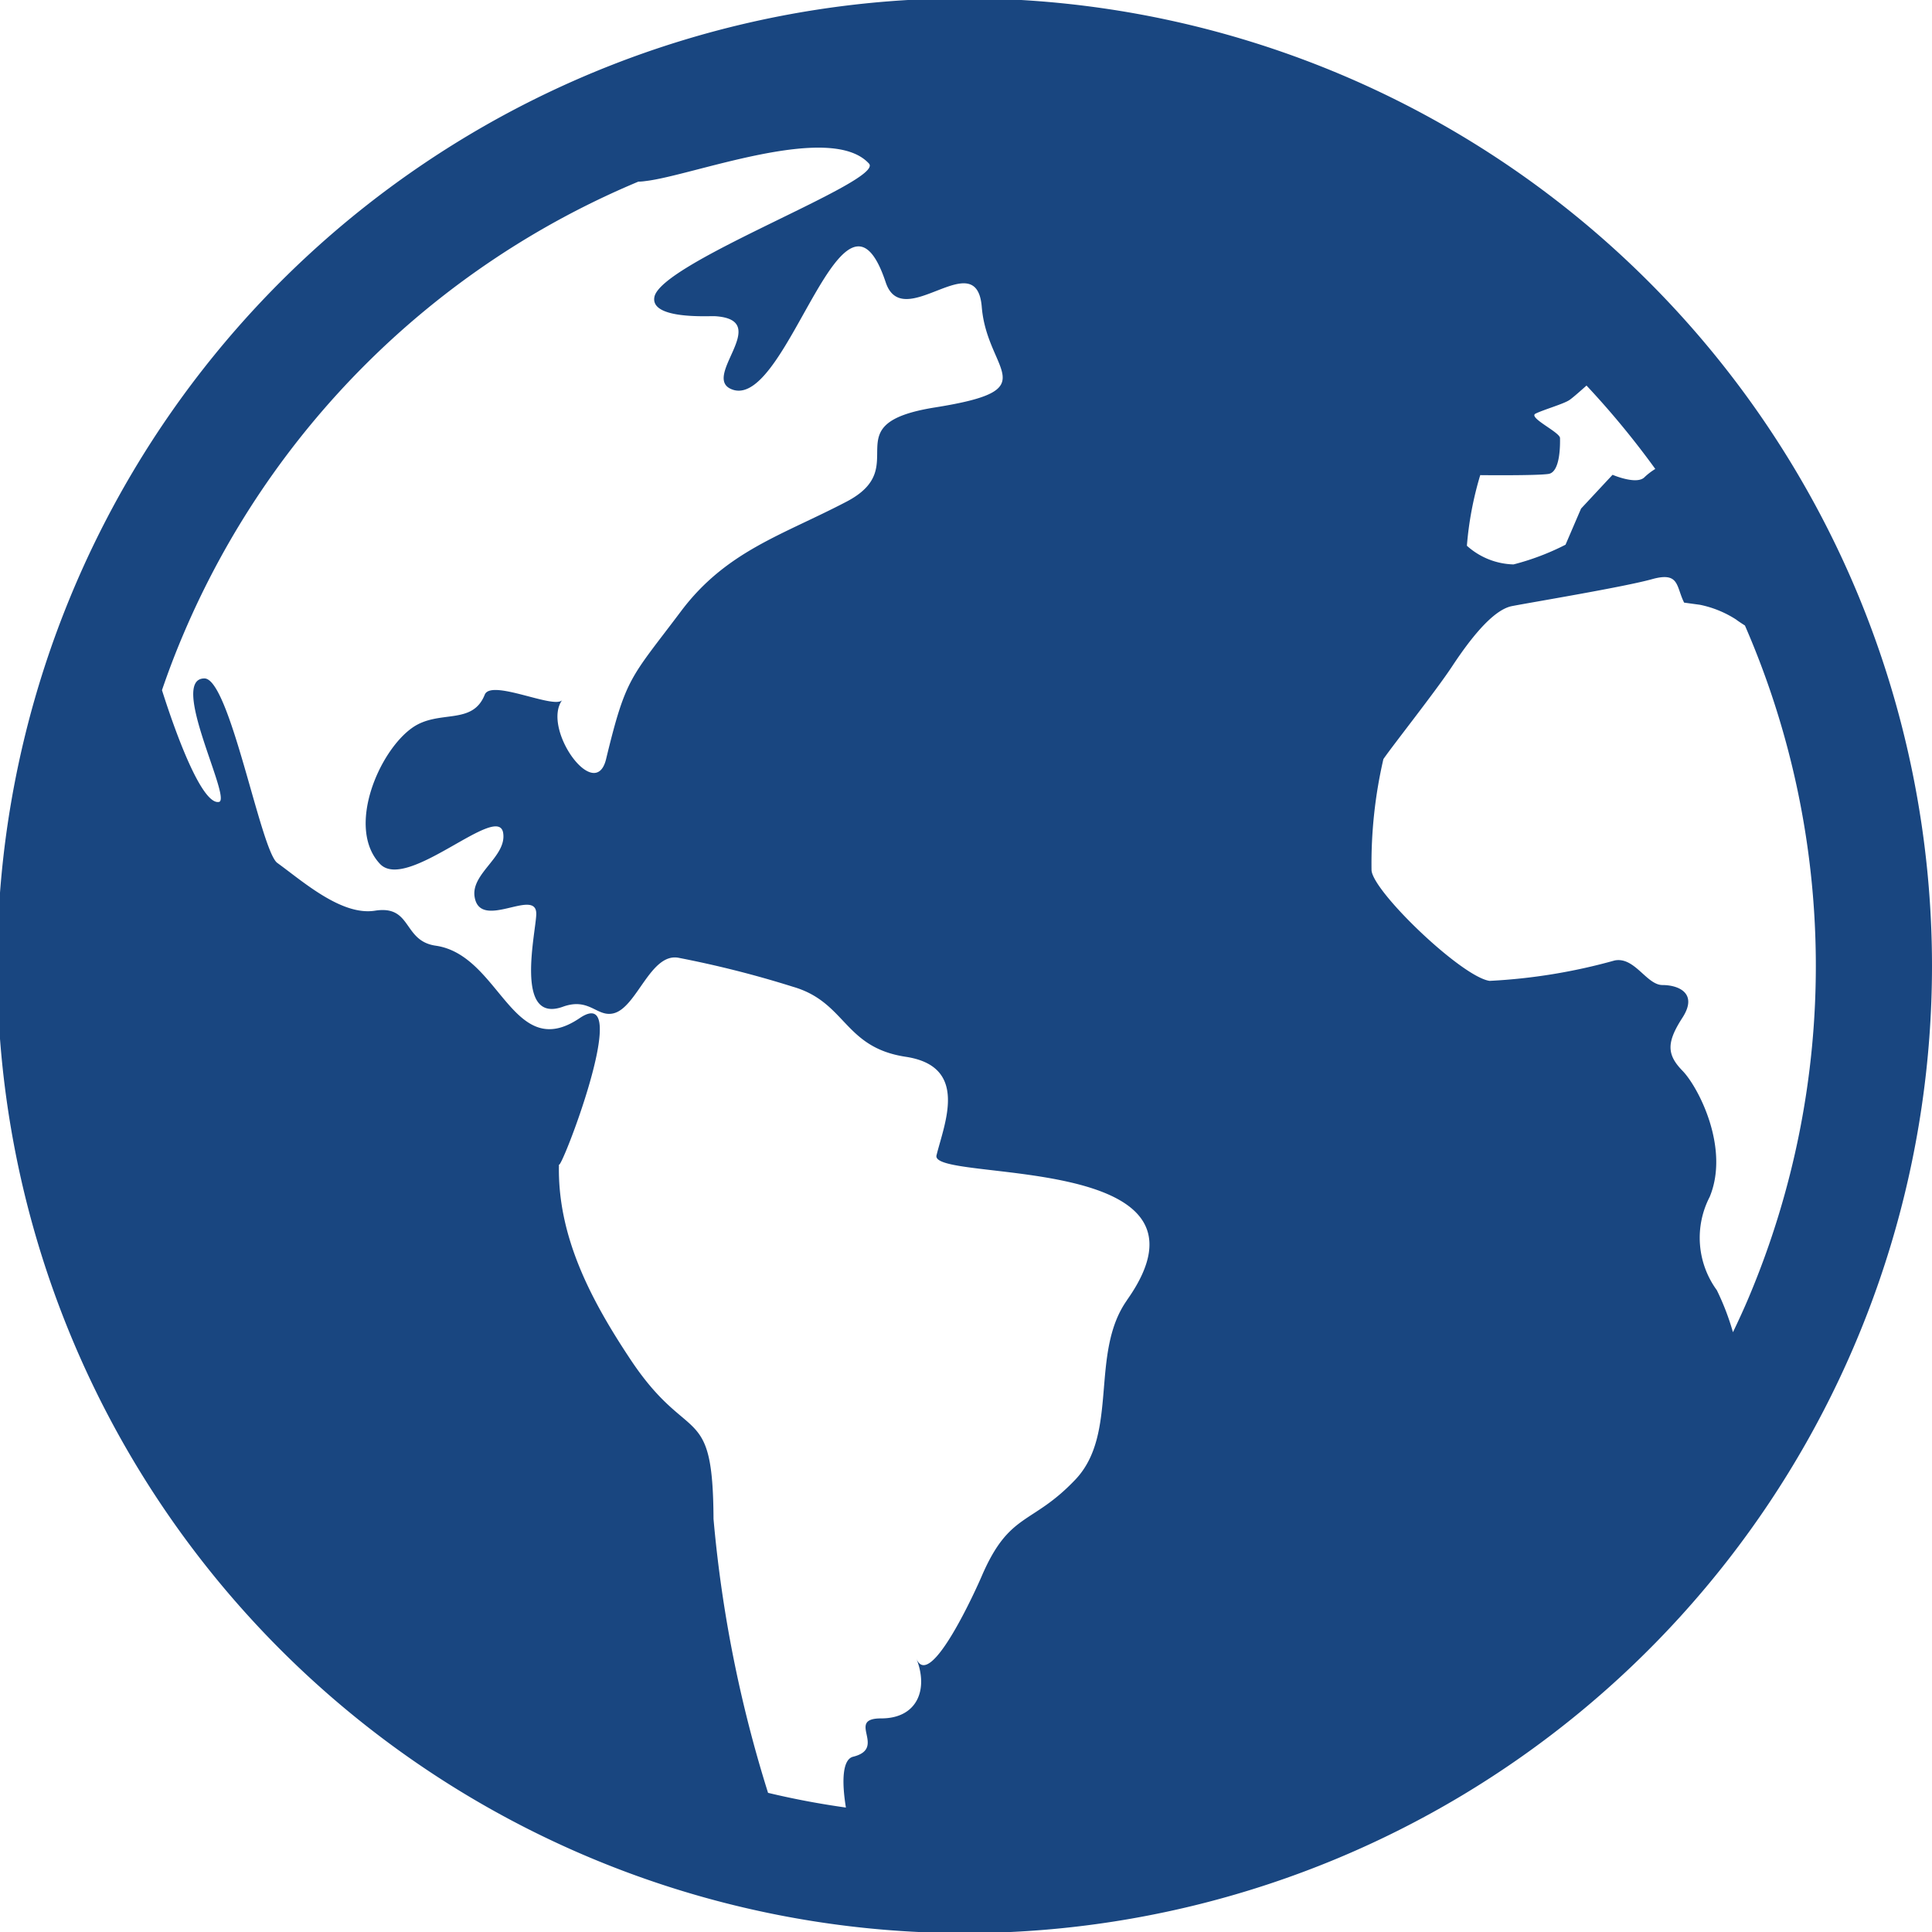 <svg id="Group_21800" data-name="Group 21800" xmlns="http://www.w3.org/2000/svg" xmlns:xlink="http://www.w3.org/1999/xlink" width="70" height="70" viewBox="0 0 70 70">
  <defs>
    <clipPath id="clip-path">
      <rect id="Rectangle_217" data-name="Rectangle 217" width="70" height="70" fill="#194680"/>
    </clipPath>
  </defs>
  <g id="Group_21799" data-name="Group 21799" transform="translate(0 0)" clip-path="url(#clip-path)">
    <path id="Path_1006" data-name="Path 1006" d="M67.248,21.376A35.05,35.05,0,1,0,70,35a35.132,35.132,0,0,0-2.752-13.624M40.832,47.11c-1.359,1.923-.282,4.828-1.871,6.5s-2.386,1.148-3.4,3.516c-.127.3-1.865,4.2-2.361,2.964.45,1.118.035,2.172-1.272,2.171s.236,1.082-1.024,1.39c-.374.1-.415.861-.255,1.84q-1.431-.2-2.821-.533a46.745,46.745,0,0,1-1.976-9.925c-.021-4.3-.893-2.6-3-5.764-1.43-2.151-2.665-4.47-2.6-7.093-.015.472,2.758-6.645.753-5.289-2.436,1.649-2.875-2.286-5.219-2.623-1.2-.171-.848-1.482-2.2-1.268-1.214.192-2.612-1.061-3.539-1.731-.6-.436-1.724-6.7-2.643-6.684-1.3.008,1.005,4.369.531,4.474-.572.115-1.455-2.122-2.066-4.049.229-.673.482-1.337.758-1.987A30.83,30.83,0,0,1,23.129,6.581c.091,0,.183-.01.275-.023,1.7-.2,6.686-2.155,8.08-.632.586.623-7.537,3.571-7.774,4.836-.155.825,2,.681,2.192.694,2.169.131-.633,2.3.69,2.676,1.992.534,3.974-8.487,5.5-3.9.624,1.864,3.29-1.409,3.479.886.194,2.394,2.382,2.995-1.7,3.645-3.75.6-.743,2.129-3.2,3.413-2.323,1.216-4.353,1.786-5.993,3.965-1.837,2.445-1.993,2.367-2.718,5.361-.392,1.623-2.35-1.106-1.588-2.142-.266.358-2.577-.774-2.809-.19-.451,1.132-1.668.52-2.628,1.2-1.215.858-2.391,3.624-1.172,4.926.97,1.044,4.285-2.238,4.467-1.119.139.862-1.178,1.468-1.033,2.324.205,1.237,2.233-.355,2.233.606,0,.619-.821,4.013.967,3.368.965-.347,1.23.392,1.839.238.833-.211,1.322-2.16,2.32-2.016a37.509,37.509,0,0,1,4.17,1.054c1.941.559,1.839,2.2,4.094,2.539,2.3.35,1.395,2.416,1.111,3.571-.243,1,10.742-.173,6.9,5.246m12.8-29.892s2.043.023,2.476-.044.419-1.087.415-1.3-1.172-.743-.885-.885,1.01-.348,1.224-.491c.1-.066.351-.284.621-.526a30.96,30.96,0,0,1,2.492,3.022,2.294,2.294,0,0,0-.392.3c-.283.288-1.156-.088-1.156-.088-.38.406-.759.815-1.141,1.224-.188.435-.375.873-.563,1.309a9.091,9.091,0,0,1-1.884.714,2.623,2.623,0,0,1-1.69-.677,12.294,12.294,0,0,1,.483-2.556m9.74,29.767c-.183.434-.38.862-.583,1.285a9.161,9.161,0,0,0-.584-1.523,3.22,3.22,0,0,1-.259-3.38c.734-1.771-.41-3.98-.987-4.572s-.574-1.033,0-1.921-.143-1.183-.722-1.183S59.229,34.655,58.5,34.8a20.636,20.636,0,0,1-4.529.739c-1.023-.147-4.271-3.275-4.278-4.022a16.8,16.8,0,0,1,.43-4.013c.3-.444,1.9-2.467,2.482-3.349s1.448-2.054,2.177-2.195,4.069-.695,5.072-.975.868.259,1.165.849l.576.079a3.823,3.823,0,0,1,1.3.529c.1.076.214.149.327.221a30.891,30.891,0,0,1,.15,24.318" transform="translate(0 0)" fill="#194680"/>
  </g>
</svg>
